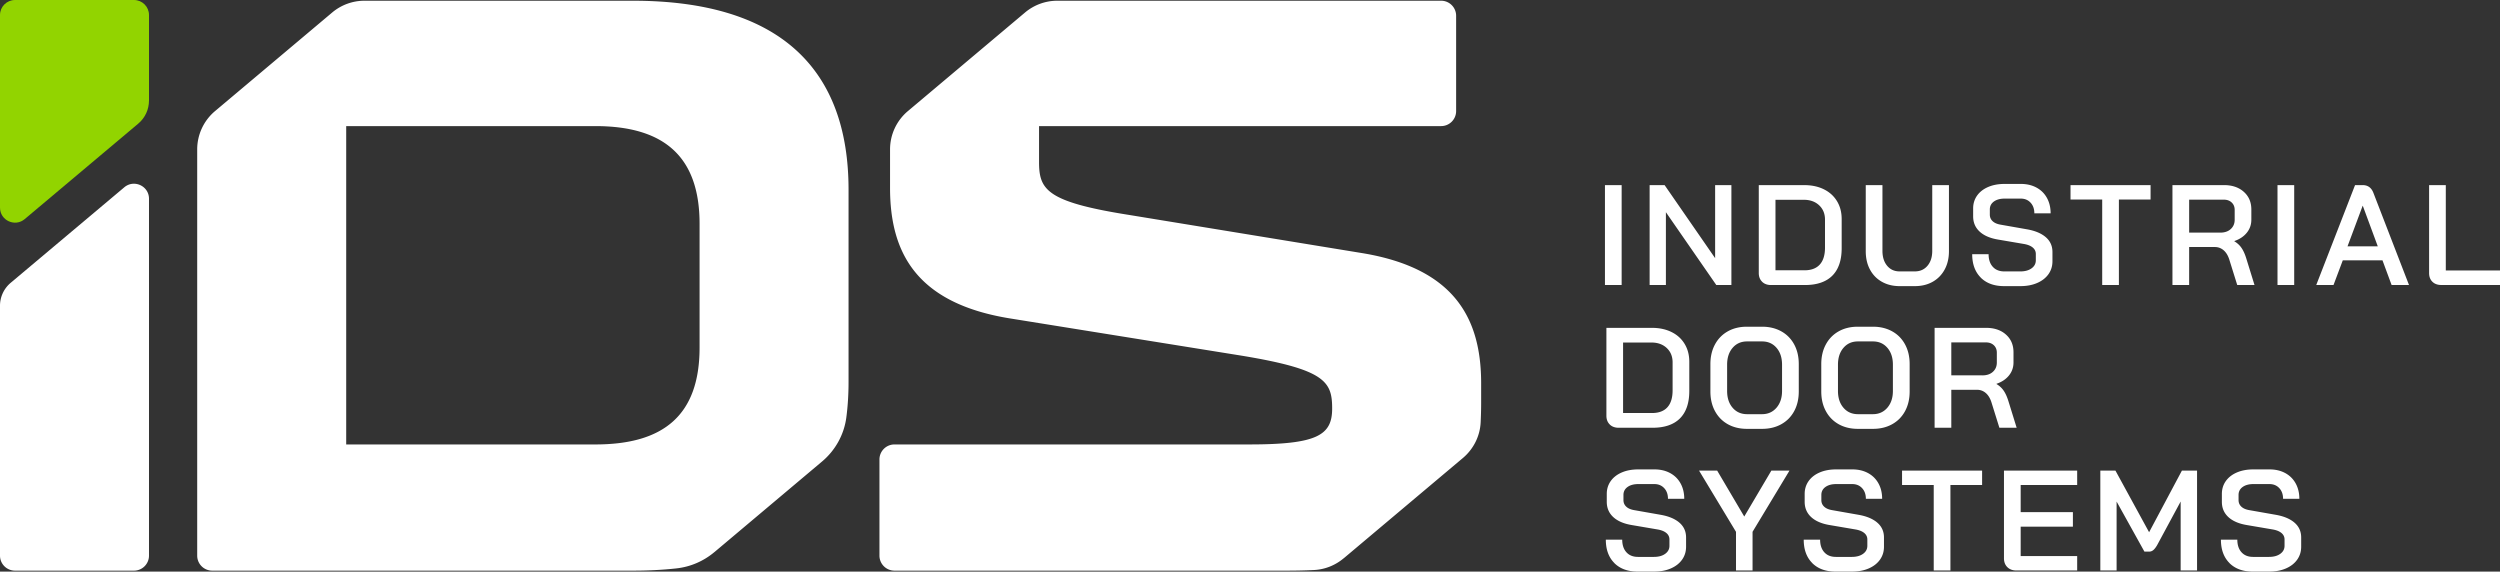 <?xml version="1.0" encoding="UTF-8"?> <svg xmlns="http://www.w3.org/2000/svg" id="Layer_2" data-name="Layer 2" viewBox="0 0 1000 228.64"><rect x="0" y="0" width="1000" height="228.64" fill="#333333" stroke="none"/><defs><style>.cls-2{fill:#fff}</style></defs><g id="Layer_1-2" data-name="Layer 1"><path d="M0 122.32v99.93c0 3.32 2.69 6.01 6.01 6.01h47.58c3.32 0 6.01-2.69 6.01-6.01V79.51c0-5.13-6.02-7.9-9.92-4.56l-45.4 38.17a11.996 11.996 0 0 0-4.28 9.2Z" class="cls-2"></path><path d="M59.6 40.23V6.01C59.6 2.69 56.91 0 53.59 0H6.01C2.69 0 0 2.69 0 6.01v77.04c0 5.13 6.02 7.9 9.92 4.56l45.39-38.17c2.72-2.28 4.28-5.65 4.28-9.2Z" style="fill:#92d400"></path><path d="M641.98 74.04h6.68v39.95h-6.68V74.04ZM659.85 74.04h5.99l20.21 29.22V74.04h6.51v39.95h-6.05l-20.15-29.11v29.11h-6.51V74.04ZM704.85 112.69c-.89-.87-1.34-2.04-1.34-3.48V74.05h18.21c2.97 0 5.58.56 7.85 1.68 2.26 1.12 4.01 2.71 5.25 4.77 1.24 2.06 1.85 4.43 1.85 7.14v11.64c0 4.83-1.25 8.49-3.74 10.99-2.49 2.49-6.16 3.74-10.99 3.74h-13.53c-1.48 0-2.67-.44-3.57-1.31Zm16.93-4.57c2.7 0 4.75-.77 6.14-2.31 1.39-1.54 2.08-3.8 2.08-6.76V87.86c0-2.36-.78-4.27-2.34-5.74-1.56-1.46-3.6-2.2-6.11-2.2h-11.36v28.2h11.59ZM752.75 112.71c-2.06-1.16-3.64-2.8-4.77-4.91s-1.68-4.56-1.68-7.33V74.04h6.68v26.31c0 2.47.63 4.46 1.88 5.96 1.26 1.5 2.91 2.25 4.97 2.25h6.11c2.09 0 3.78-.75 5.05-2.25s1.91-3.49 1.91-5.96V74.04h6.68v26.43c0 2.78-.57 5.22-1.71 7.33-1.14 2.11-2.74 3.75-4.79 4.91-2.06 1.16-4.43 1.74-7.14 1.74h-6.11c-2.66 0-5.02-.58-7.08-1.74ZM792.3 111.03c-2.28-2.28-3.42-5.4-3.42-9.36h6.56c0 2.13.56 3.81 1.68 5.05 1.12 1.24 2.67 1.85 4.65 1.85h6.34c1.86 0 3.37-.41 4.51-1.23 1.14-.82 1.71-1.89 1.71-3.22v-2.51c0-1.03-.4-1.88-1.2-2.57-.8-.68-1.94-1.16-3.43-1.43l-10.39-1.77c-3.23-.53-5.72-1.6-7.45-3.2-1.73-1.6-2.6-3.63-2.6-6.11v-3.14c0-1.94.52-3.65 1.57-5.14 1.05-1.48 2.52-2.63 4.42-3.45 1.9-.82 4.11-1.23 6.62-1.23h6.45c2.36 0 4.44.48 6.25 1.45 1.81.97 3.21 2.35 4.2 4.14.99 1.79 1.48 3.84 1.48 6.16h-6.51c0-1.75-.51-3.17-1.51-4.25-1.01-1.08-2.31-1.63-3.91-1.63h-6.45c-1.79 0-3.23.39-4.31 1.17-1.08.78-1.63 1.84-1.63 3.17v2.06c0 1.07.38 1.95 1.14 2.65.76.71 1.86 1.17 3.31 1.4l10.39 1.83c3.27.57 5.79 1.63 7.56 3.17 1.77 1.54 2.65 3.51 2.65 5.91v3.71c0 1.94-.53 3.66-1.6 5.17-1.07 1.5-2.57 2.67-4.51 3.51-1.94.84-4.17 1.26-6.68 1.26h-6.56c-3.96 0-7.08-1.14-9.36-3.42ZM840.88 79.81h-12.67v-5.76h32.02v5.76h-12.67V114h-6.68V79.81ZM868.98 74.04h20.6c3.27 0 5.92.89 7.93 2.68 2.02 1.79 3.03 4.15 3.03 7.08v4.05c0 1.98-.6 3.72-1.8 5.22-1.2 1.5-2.86 2.62-4.99 3.34v.11c1.22.72 2.2 1.65 2.94 2.77.74 1.12 1.38 2.58 1.91 4.37l3.2 10.33h-6.91l-3.08-9.87c-.5-1.71-1.26-3.03-2.28-3.94s-2.23-1.37-3.6-1.37h-10.27v15.18h-6.68V74.04Zm19.12 19.01c1.75 0 3.15-.47 4.2-1.43s1.57-2.19 1.57-3.71v-3.94c0-1.22-.4-2.21-1.2-2.97-.8-.76-1.86-1.14-3.2-1.14h-13.81v13.18h12.44ZM911 74.04h6.68v39.95H911V74.04ZM952.99 104.12h-15.87l-3.71 9.87h-6.91l15.52-39.95h3.03c2.05 0 3.48 1.01 4.28 3.03L963.6 114h-6.96l-3.65-9.87Zm-13.98-5.59h12.1l-5.99-16.21h-.06l-6.05 16.21ZM972.95 112.69c-.88-.87-1.31-2.04-1.31-3.48V74.05h6.68v34.13h21.69V114h-23.46c-1.52 0-2.72-.44-3.6-1.31ZM643.9 169.78c-.89-.87-1.34-2.04-1.34-3.48v-35.16h18.21c2.97 0 5.58.56 7.85 1.68s4.01 2.71 5.25 4.77c1.24 2.06 1.85 4.43 1.85 7.14v11.64c0 4.83-1.25 8.49-3.74 10.99-2.49 2.49-6.16 3.74-10.99 3.74h-13.53c-1.48 0-2.67-.44-3.57-1.31Zm16.92-4.57c2.7 0 4.75-.77 6.14-2.31 1.39-1.54 2.08-3.8 2.08-6.76v-11.19c0-2.36-.78-4.27-2.34-5.74-1.56-1.46-3.6-2.2-6.11-2.2h-11.36v28.2h11.59ZM691.13 169.69c-2.21-1.24-3.92-2.99-5.14-5.25-1.22-2.26-1.83-4.88-1.83-7.85v-10.96c0-2.97.61-5.58 1.83-7.85 1.22-2.26 2.93-4.01 5.14-5.25 2.21-1.24 4.76-1.85 7.65-1.85h6.05c2.89 0 5.45.62 7.68 1.85 2.23 1.24 3.95 2.99 5.17 5.25 1.22 2.26 1.83 4.88 1.83 7.85v10.96c0 2.97-.61 5.59-1.83 7.85-1.22 2.27-2.94 4.01-5.17 5.25-2.23 1.24-4.79 1.85-7.68 1.85h-6.05c-2.89 0-5.44-.62-7.65-1.85Zm13.7-4.02c2.36 0 4.28-.86 5.76-2.57 1.48-1.71 2.23-3.96 2.23-6.73v-10.5c0-2.78-.73-5.02-2.2-6.73-1.47-1.71-3.4-2.57-5.79-2.57h-5.99c-2.4 0-4.33.86-5.79 2.57-1.47 1.71-2.2 3.96-2.2 6.73v10.5c0 2.78.73 5.02 2.2 6.73 1.46 1.71 3.4 2.57 5.79 2.57h5.99ZM735.48 169.69c-2.21-1.24-3.92-2.99-5.14-5.25-1.22-2.26-1.83-4.88-1.83-7.85v-10.96c0-2.97.61-5.58 1.83-7.85 1.22-2.26 2.93-4.01 5.14-5.25 2.21-1.24 4.76-1.85 7.65-1.85h6.05c2.89 0 5.45.62 7.68 1.85s3.95 2.99 5.17 5.25c1.22 2.26 1.83 4.88 1.83 7.85v10.96c0 2.97-.61 5.59-1.83 7.85-1.22 2.27-2.94 4.01-5.17 5.25-2.23 1.24-4.79 1.85-7.68 1.85h-6.05c-2.89 0-5.44-.62-7.65-1.85Zm13.69-4.02c2.36 0 4.28-.86 5.76-2.57 1.48-1.71 2.23-3.96 2.23-6.73v-10.5c0-2.78-.73-5.02-2.2-6.73-1.47-1.71-3.4-2.57-5.79-2.57h-5.99c-2.4 0-4.33.86-5.79 2.57-1.47 1.71-2.2 3.96-2.2 6.73v10.5c0 2.78.73 5.02 2.2 6.73 1.46 1.71 3.4 2.57 5.79 2.57h5.99ZM773.84 131.14h20.6c3.27 0 5.92.89 7.93 2.68 2.02 1.79 3.03 4.15 3.03 7.08v4.05c0 1.98-.6 3.72-1.8 5.22-1.2 1.5-2.86 2.62-4.99 3.34v.11c1.22.72 2.2 1.65 2.94 2.77.74 1.12 1.38 2.58 1.91 4.37l3.2 10.33h-6.91l-3.08-9.87c-.5-1.71-1.26-3.03-2.28-3.94s-2.23-1.37-3.6-1.37h-10.27v15.18h-6.68v-39.95Zm19.12 19.01c1.75 0 3.15-.47 4.2-1.43 1.05-.95 1.57-2.19 1.57-3.71v-3.94c0-1.22-.4-2.21-1.2-2.97-.8-.76-1.86-1.14-3.2-1.14h-13.81v13.18h12.44ZM645.75 225.22c-2.28-2.28-3.42-5.4-3.42-9.36h6.56c0 2.13.56 3.81 1.68 5.05 1.12 1.24 2.67 1.85 4.65 1.85h6.34c1.86 0 3.37-.41 4.51-1.23 1.14-.82 1.71-1.89 1.71-3.22v-2.51c0-1.03-.4-1.88-1.2-2.57-.8-.68-1.94-1.16-3.43-1.43l-10.39-1.77c-3.23-.53-5.72-1.6-7.45-3.2-1.73-1.6-2.6-3.63-2.6-6.11v-3.14c0-1.94.52-3.65 1.57-5.14 1.05-1.48 2.52-2.63 4.42-3.45 1.9-.82 4.11-1.23 6.62-1.23h6.45c2.36 0 4.44.48 6.25 1.45 1.81.97 3.21 2.35 4.2 4.14.99 1.79 1.48 3.84 1.48 6.16h-6.51c0-1.75-.51-3.17-1.51-4.25-1.01-1.08-2.31-1.63-3.91-1.63h-6.45c-1.79 0-3.23.39-4.31 1.17-1.08.78-1.63 1.84-1.63 3.17v2.06c0 1.07.38 1.95 1.14 2.65.76.71 1.86 1.17 3.31 1.4l10.39 1.83c3.27.57 5.79 1.63 7.56 3.17 1.77 1.54 2.65 3.51 2.65 5.91v3.71c0 1.94-.53 3.66-1.6 5.17-1.07 1.5-2.57 2.67-4.51 3.51-1.94.84-4.17 1.26-6.68 1.26h-6.56c-3.96 0-7.08-1.14-9.36-3.42ZM694.39 212.72l-14.78-24.49h7.25l10.84 18.38 10.85-18.38h7.25l-14.78 24.49v15.47h-6.62v-15.47ZM724.91 225.22c-2.28-2.28-3.42-5.4-3.42-9.36h6.56c0 2.13.56 3.81 1.68 5.05 1.12 1.24 2.67 1.85 4.65 1.85h6.34c1.86 0 3.37-.41 4.51-1.23 1.14-.82 1.71-1.89 1.71-3.22v-2.51c0-1.03-.4-1.88-1.2-2.57-.8-.68-1.94-1.16-3.43-1.43l-10.39-1.77c-3.23-.53-5.72-1.6-7.45-3.2-1.73-1.6-2.6-3.63-2.6-6.11v-3.14c0-1.94.52-3.65 1.57-5.14 1.05-1.48 2.52-2.63 4.42-3.45 1.9-.82 4.11-1.23 6.62-1.23h6.45c2.36 0 4.44.48 6.25 1.45 1.81.97 3.21 2.35 4.2 4.14.99 1.79 1.48 3.84 1.48 6.16h-6.51c0-1.75-.51-3.17-1.51-4.25-1.01-1.08-2.31-1.63-3.91-1.63h-6.45c-1.79 0-3.23.39-4.31 1.17-1.08.78-1.63 1.84-1.63 3.17v2.06c0 1.07.38 1.95 1.14 2.65.76.71 1.86 1.17 3.31 1.4l10.39 1.83c3.27.57 5.79 1.63 7.56 3.17 1.77 1.54 2.65 3.51 2.65 5.91v3.71c0 1.94-.53 3.66-1.6 5.17-1.07 1.5-2.57 2.67-4.51 3.51-1.94.84-4.17 1.26-6.68 1.26h-6.56c-3.96 0-7.08-1.14-9.36-3.42ZM773.49 194h-12.67v-5.76h32.02V194h-12.67v34.19h-6.68V194ZM802.93 226.85c-.89-.89-1.34-2.06-1.34-3.51v-35.1h29.28V194h-22.6v10.85h20.89v5.82h-20.89v11.76h22.6v5.76H806.5c-1.48 0-2.67-.45-3.57-1.34ZM840.12 188.23h6.05l13.47 24.66 13.13-24.66h6.05v39.95h-6.56v-27.57l-9.42 17.47c-.53.91-1.05 1.57-1.54 1.97-.49.4-1.05.6-1.65.6h-1.88l-11.13-20.03v27.57h-6.51v-39.95ZM891.79 225.22c-2.28-2.28-3.42-5.4-3.42-9.36h6.56c0 2.13.56 3.81 1.68 5.05 1.12 1.24 2.67 1.85 4.65 1.85h6.34c1.86 0 3.37-.41 4.51-1.23 1.14-.82 1.71-1.89 1.71-3.22v-2.51c0-1.03-.4-1.88-1.2-2.57-.8-.68-1.94-1.16-3.43-1.43l-10.39-1.77c-3.23-.53-5.72-1.6-7.45-3.2-1.73-1.6-2.6-3.63-2.6-6.11v-3.14c0-1.94.52-3.65 1.57-5.14 1.05-1.48 2.52-2.63 4.42-3.45 1.9-.82 4.11-1.23 6.62-1.23h6.45c2.36 0 4.44.48 6.25 1.45 1.81.97 3.21 2.35 4.2 4.14.99 1.79 1.48 3.84 1.48 6.16h-6.51c0-1.75-.51-3.17-1.51-4.25-1.01-1.08-2.31-1.63-3.91-1.63h-6.45c-1.79 0-3.23.39-4.31 1.17-1.08.78-1.63 1.84-1.63 3.17v2.06c0 1.07.38 1.95 1.14 2.65.76.71 1.86 1.17 3.31 1.4l10.39 1.83c3.27.57 5.79 1.63 7.56 3.17 1.77 1.54 2.65 3.51 2.65 5.91v3.71c0 1.94-.53 3.66-1.6 5.17-1.07 1.5-2.57 2.67-4.51 3.51-1.94.84-4.17 1.26-6.68 1.26h-6.56c-3.96 0-7.08-1.14-9.36-3.42ZM537.46 223.34l47.7-40.14c4.22-3.55 6.82-8.69 7.1-14.2.13-2.62.2-5.33.2-8.15v-7.49c0-25.4-10.1-45.92-47.55-52.11l-93.47-15.31c-32.89-5.21-35.82-10.1-35.82-21.17V50.44h160.82c3.32 0 6.01-2.69 6.01-6.01V6.3c0-3.32-2.69-6.01-6.01-6.01H422.93c-4.72 0-9.29 1.67-12.9 4.7l-46.88 39.45a20.032 20.032 0 0 0-7.13 15.32v15.43c0 25.4 10.1 45.92 47.55 52.11l93.14 14.98c33.54 5.54 36.15 10.42 36.15 21.17s-6.19 14.33-33.22 14.33H357.79c-3.32 0-6.01 2.69-6.01 6.01v38.46c0 3.32 2.69 6.01 6.01 6.01h156.83c3.83 0 7.48-.08 10.97-.25 4.36-.21 8.52-1.87 11.86-4.68ZM285.78 220.83l43.06-36.24c5.3-4.46 8.78-10.72 9.69-17.59.6-4.54.89-9.31.89-14.29V75.85c0-47.88-27.03-75.56-86.3-75.56H145.79c-4.72 0-9.29 1.67-12.9 4.7L86.01 44.44a20.032 20.032 0 0 0-7.13 15.32v162.49c0 3.32 2.69 6.01 6.01 6.01h168.23c6.16 0 11.96-.3 17.43-.9 5.62-.61 10.91-2.9 15.23-6.54Zm-147.3-43.05V50.44h99.66c27.36 0 41.69 12.05 41.69 39.08v49.5c0 27.03-14.33 38.76-41.69 38.76h-99.66Z" class="cls-2"></path></g></svg> 